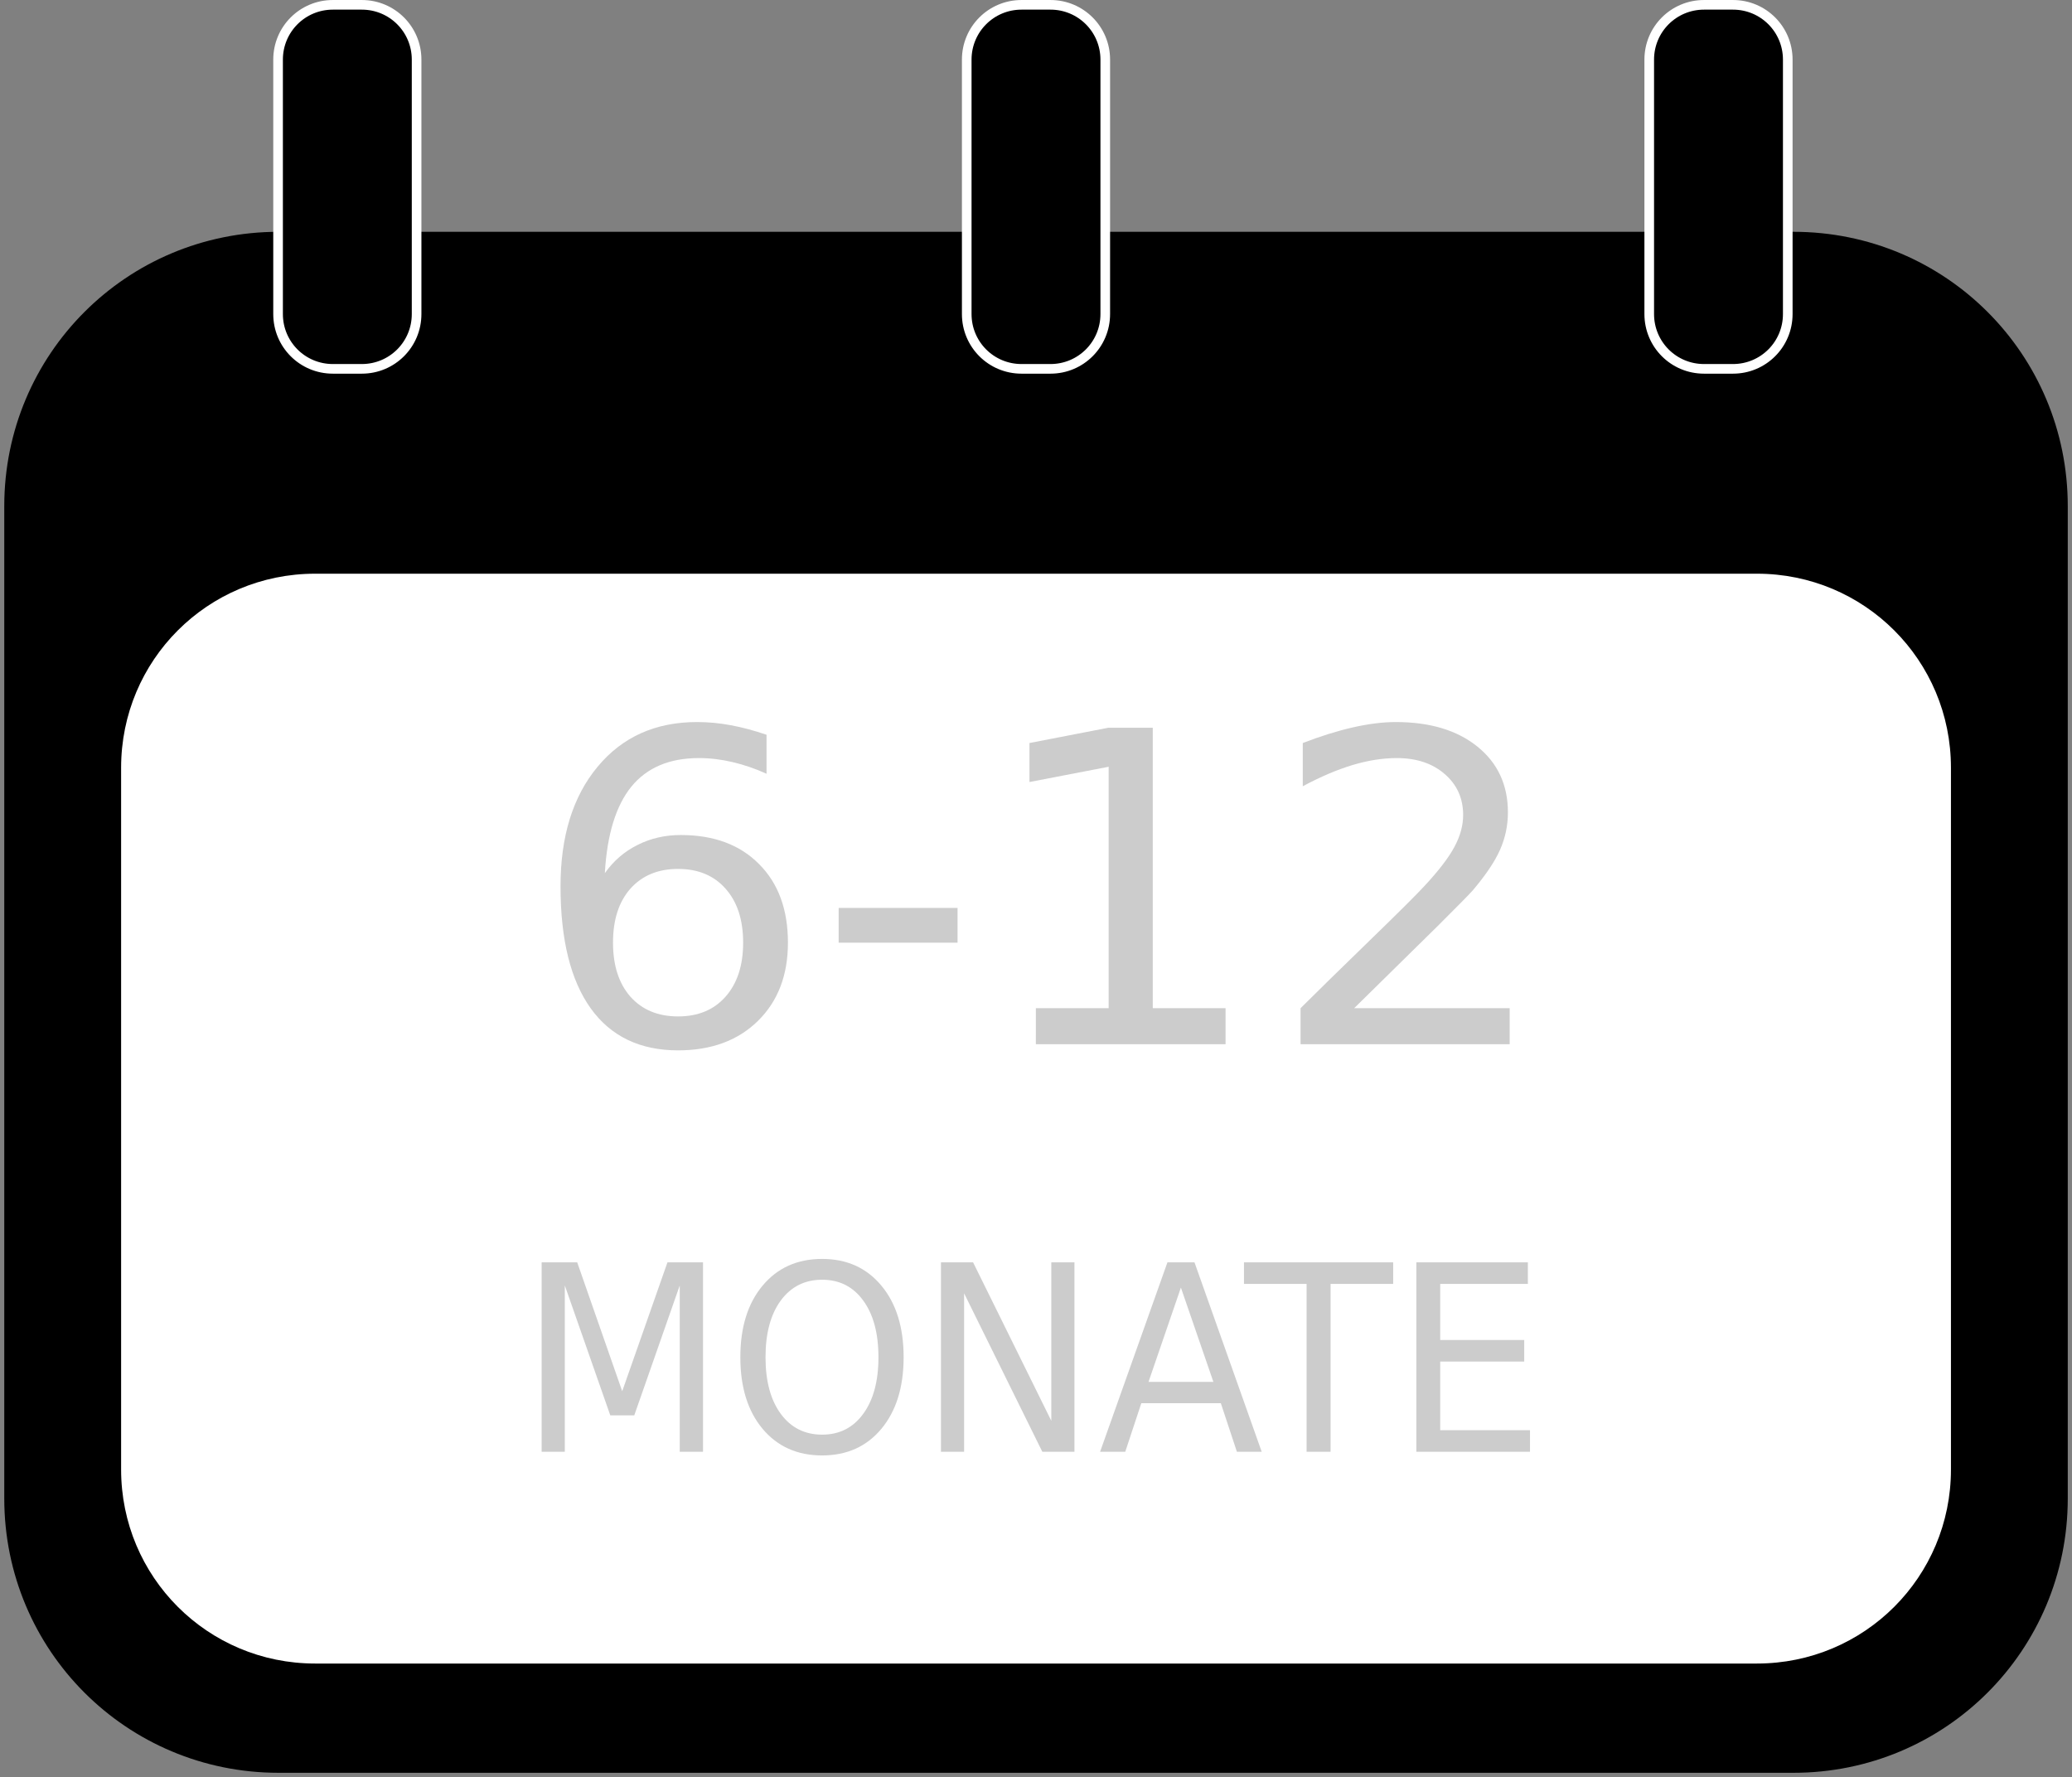 <?xml version="1.0" encoding="UTF-8"?><!-- Created with Inkscape (http://www.inkscape.org/) --><svg xmlns="http://www.w3.org/2000/svg" xmlns:svg="http://www.w3.org/2000/svg" class="svg-L" height="59.981mm" id="svg860" version="1.1" viewBox="0 0 69.938 59.981" width="69.938mm">
  
  
  
  <rect x="0" y="0" width="69.938" height="59.981" fill="#808080" stroke="none"/>
  
  
  
  <g id="layer1" transform="translate(-56.564,-97.235)">
    <g id="g2775" transform="translate(-9.008,-4.977)">
      <path class="fill-1 stroke-1" d="m 74.976,110.036 h 51.131 c 5.13,0 9.26,4.13 9.26,9.26 v 33.493 c 0,5.13 -4.13,9.26 -9.26,9.26 H 74.976 c -5.13,0 -9.26,-4.13 -9.26,-9.26 v -33.493 c 0,-5.13 4.13,-9.26 9.26,-9.26 z" id="rect1395-8-8" style="stroke-opacity:1;stroke-width:0.286;fill-opacity:1"/>
      <path class="stroke-1" d="m 76.209,121.576 h 48.666 c 3.628,0 6.549,2.921 6.549,6.549 v 23.687 c 0,3.628 -2.921,6.549 -6.549,6.549 H 76.209 c -3.628,0 -6.549,-2.921 -6.549,-6.549 v -23.687 c 0,-3.628 2.921,-6.549 6.549,-6.549 z" id="rect1395-8-8-0" style="stroke-opacity:1;stroke-width:0.226;fill:#ffffff;fill-opacity:1"/>
    </g>
    <path class="fill-2" d="m 114.082,97.398 h 0.976 c 1.025,0 1.85,0.825 1.85,1.85 v 8.587 c 0,1.025 -0.825,1.85 -1.85,1.85 h -0.976 c -1.025,0 -1.85,-0.825 -1.85,-1.85 v -8.587 c 0,-1.025 0.825,-1.85 1.85,-1.85 z" id="rect1412-0" style="stroke-opacity:1;stroke-width:0.325;fill-opacity:1;stroke:#ffffff"/>
    <path class="fill-2" d="m 91.045,97.398 h 0.976 c 1.025,0 1.85,0.825 1.85,1.85 v 8.587 c 0,1.025 -0.825,1.85 -1.85,1.85 h -0.976 c -1.025,0 -1.85,-0.825 -1.85,-1.85 v -8.587 c 0,-1.025 0.825,-1.85 1.85,-1.85 z" id="rect1412-0-4" style="stroke-opacity:1;stroke-width:0.325;fill-opacity:1;stroke:#ffffff"/>
    <path class="fill-2" d="m 67.8,97.398 h 0.976 c 1.025,0 1.85,0.825 1.85,1.85 v 8.587 c 0,1.025 -0.825,1.85 -1.85,1.85 h -0.976 c -1.025,0 -1.85,-0.825 -1.85,-1.85 v -8.587 c 0,-1.025 0.825,-1.85 1.85,-1.85 z" id="rect1412" style="stroke-opacity:1;stroke-width:0.325;fill-opacity:1;stroke:#ffffff"/>
    <g aria-label="4-6 " id="flowRoot2816-51" style="font-style:normal;font-weight:normal;font-size:40px;line-height:1.25;font-family:sans-serif;letter-spacing:0px;word-spacing:0px;fill:#cccccc;fill-opacity:1;stroke:none" transform="matrix(0.352,0,0,0.378,58.341,45.133)">
      <g aria-label="6-12" id="flowRoot1443" style="font-style:normal;font-weight:normal;font-size:40px;line-height:1.25;font-family:sans-serif;letter-spacing:0px;word-spacing:0px;fill:#cccccc;fill-opacity:1;stroke:none" transform="matrix(1.083,0,0,0.969,-235.905,-49.523)">
        <path class="fill-2" d="m 273.203,273.424 q -2.656,0 -4.219,1.816 -1.543,1.816 -1.543,4.98 0,3.145 1.543,4.98 1.562,1.816 4.219,1.816 2.656,0 4.199,-1.816 1.562,-1.836 1.562,-4.98 0,-3.164 -1.562,-4.98 -1.543,-1.816 -4.199,-1.816 z m 7.832,-12.363 v 3.594 q -1.484,-0.703 -3.008,-1.074 -1.504,-0.371 -2.988,-0.371 -3.906,0 -5.977,2.637 -2.051,2.637 -2.344,7.969 1.152,-1.699 2.891,-2.598 1.738,-0.918 3.828,-0.918 4.395,0 6.934,2.676 2.559,2.656 2.559,7.246 0,4.492 -2.656,7.207 -2.656,2.715 -7.07,2.715 -5.059,0 -7.734,-3.867 -2.676,-3.887 -2.676,-11.25 0,-6.914 3.281,-11.016 3.281,-4.121 8.809,-4.121 1.484,0 2.988,0.293 1.523,0.293 3.164,0.879 z" id="path1451" style="fill-opacity:1"/>
        <path class="fill-2" d="m 287.422,277.018 h 10.527 v 3.203 h -10.527 z" id="path1453" style="fill-opacity:1"/>
        <path class="fill-2" d="m 304.883,286.256 h 6.445 v -22.246 l -7.012,1.406 v -3.594 l 6.973,-1.406 h 3.945 v 25.84 h 6.445 v 3.32 h -16.797 z" id="path1455" style="fill-opacity:1"/>
        <path class="fill-2" d="m 333.066,286.256 h 13.77 v 3.32 h -18.516 v -3.32 q 2.246,-2.324 6.113,-6.23 3.887,-3.926 4.883,-5.059 1.895,-2.129 2.637,-3.594 0.762,-1.484 0.762,-2.91 0,-2.324 -1.641,-3.789 -1.621,-1.465 -4.238,-1.465 -1.855,0 -3.926,0.645 -2.051,0.645 -4.395,1.953 v -3.984 q 2.383,-0.957 4.453,-1.445 2.07,-0.488 3.789,-0.488 4.531,0 7.227,2.266 2.695,2.266 2.695,6.055 0,1.797 -0.684,3.418 -0.664,1.602 -2.441,3.789 -0.488,0.566 -3.105,3.281 -2.617,2.695 -7.383,7.559 z" id="path1457" style="fill-opacity:1"/>
      </g>
    </g>
    <g aria-label="MONATE " id="flowRoot2816" style="font-style:normal;font-weight:normal;font-size:40px;line-height:1.25;font-family:sans-serif;letter-spacing:0px;word-spacing:0px;fill:#cccccc;fill-opacity:1;stroke:none" transform="matrix(0.352,0,0,0.378,52.573,57.818)">
      <path class="fill-2" d="m 63.277,216.997 h 3.41 l 4.316,11.51 4.339,-11.51 h 3.41 v 16.914 h -2.232 v -14.852 l -4.361,11.6 h -2.3 l -4.361,-11.6 v 14.852 H 63.277 Z" id="path843" style="font-size:23.201px;fill-opacity:1"/>
      <path class="fill-2" d="m 90.171,218.549 q -2.492,0 -3.965,1.858 -1.461,1.858 -1.461,5.064 0,3.195 1.461,5.053 1.473,1.858 3.965,1.858 2.492,0 3.942,-1.858 1.461,-1.858 1.461,-5.053 0,-3.206 -1.461,-5.064 -1.45,-1.858 -3.942,-1.858 z m 0,-1.858 q 3.557,0 5.687,2.39 2.13,2.379 2.13,6.389 0,3.999 -2.13,6.389 -2.13,2.379 -5.687,2.379 -3.568,0 -5.71,-2.379 -2.13,-2.379 -2.13,-6.389 0,-4.01 2.13,-6.389 2.141,-2.39 5.71,-2.39 z" id="path845" style="font-size:23.201px;fill-opacity:1"/>
      <path class="fill-2" d="m 101.568,216.997 h 3.081 l 7.5,14.149 v -14.149 h 2.22 v 16.914 h -3.081 l -7.5,-14.149 v 14.149 h -2.22 z" id="path847" style="font-size:23.201px;fill-opacity:1"/>
      <path class="fill-2" d="m 124.576,219.251 -3.104,8.417 h 6.219 z m -1.291,-2.254 h 2.594 l 6.446,16.914 h -2.379 l -1.541,-4.339 h -7.624 l -1.541,4.339 h -2.413 z" id="path849" style="font-size:23.201px;fill-opacity:1"/>
      <path class="fill-2" d="m 130.625,216.997 h 14.308 v 1.926 h -6.004 v 14.988 h -2.3 v -14.988 h -6.004 z" id="path851" style="font-size:23.201px;fill-opacity:1"/>
      <path class="fill-2" d="m 147.154,216.997 h 10.694 v 1.926 h -8.406 v 5.007 h 8.055 v 1.926 h -8.055 v 6.129 h 8.61 v 1.926 H 147.154 Z" id="path853" style="font-size:23.201px;fill-opacity:1"/>
    </g>
  </g>
</svg>